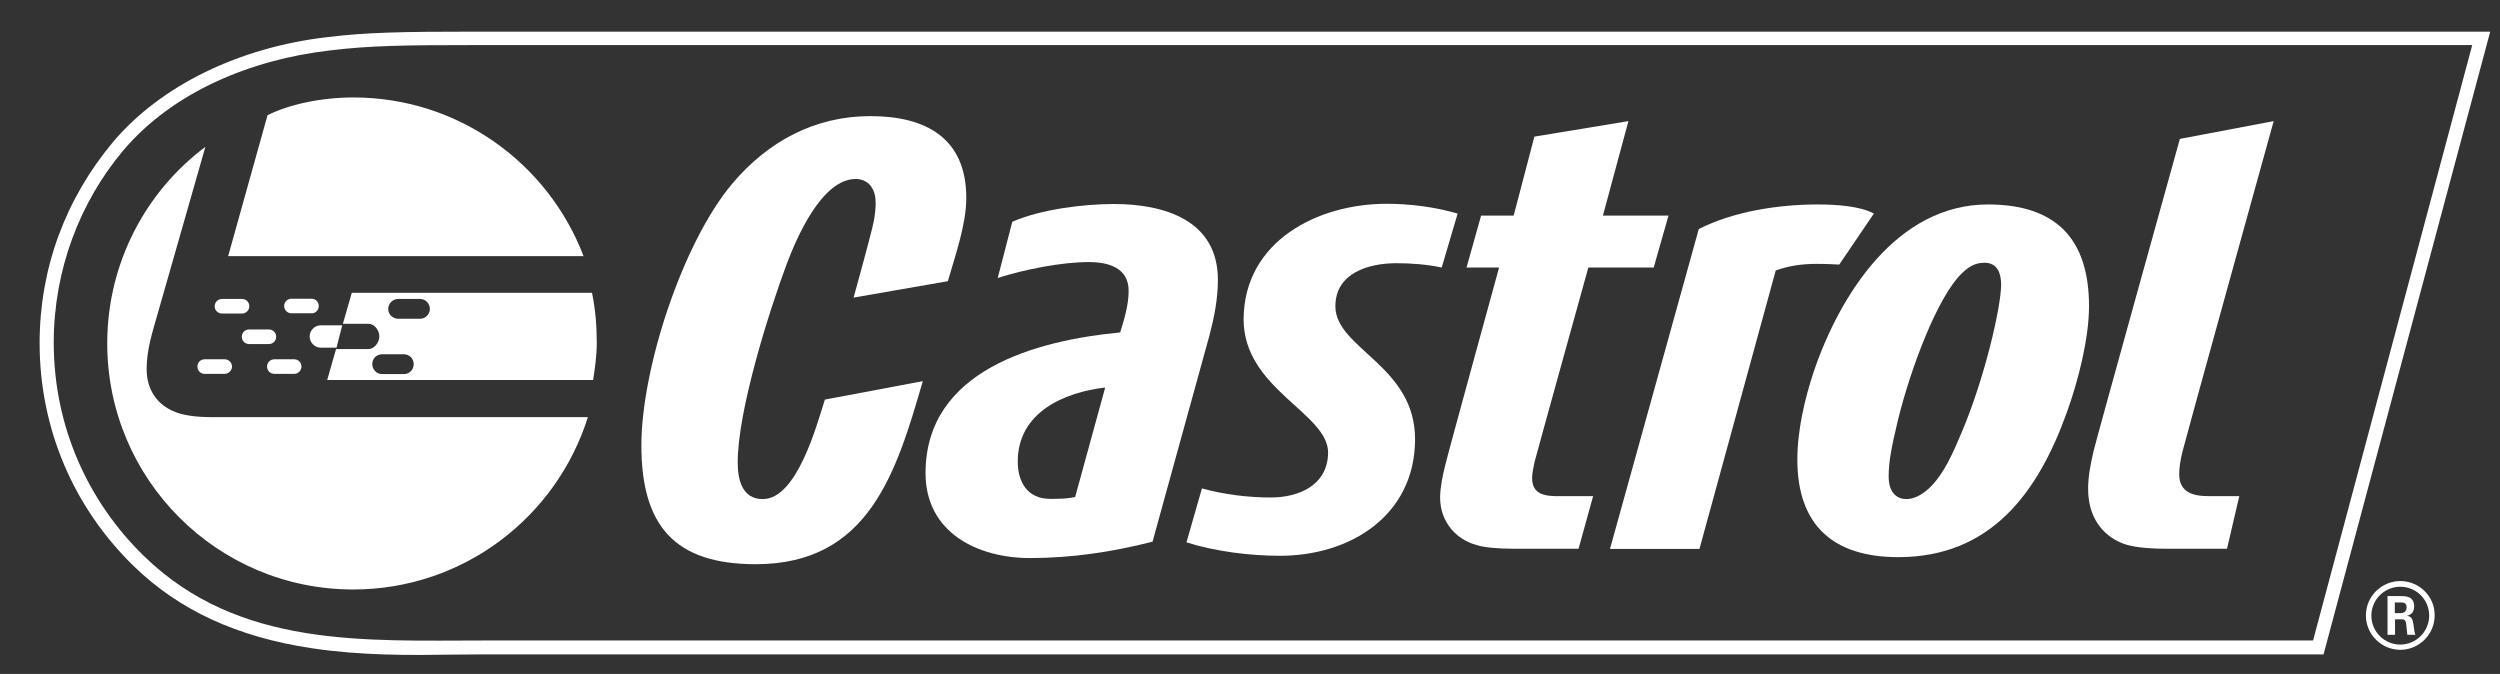 <svg xmlns="http://www.w3.org/2000/svg" xmlns:xlink="http://www.w3.org/1999/xlink" id="Capa_1" x="0px" y="0px" viewBox="0 0 1098 296" style="enable-background:new 0 0 1098 296;" fill="#FFF" xml:space="preserve">
<rect x="0" y="0" width="1098" height="296" fill="#333333" stroke="none"/>
<g>
	<path d="M207.8,13.9c-31,0-46.8,0.3-64,2.4c-38.8,4.5-73.1,21.2-94.1,46c-21,25.1-32.3,55.6-32.3,88.4c0,37.1,14.6,71.9,41.3,97.9   c19.9,19.4,45.5,31.2,78.2,36.1c21.8,3.3,43.7,3.1,63,2.8l13.4-0.1h807.2l73.2-273.5C1093.7,13.9,207.8,13.9,207.8,13.9z    M1015.9,281.3H213.4c-53.2,0-108.6,3.5-150.3-37.2c-24.5-23.9-39.5-56.9-39.5-93.6c0-32,11.5-61.8,30.6-84.5   c21.9-25.8,56.2-39.8,90.3-43.8c17.5-2.2,33.9-2.4,63.3-2.4h878L1015.9,281.3z"/>
	<path d="M586.5,134.4c0.1-14.6,14.7-18.8,26.8-18.8c6.4,0,13.4,0.5,19.9,1.9l7-23.7c-10-2.9-20.9-4.3-31.2-4.3   c-30.3,0-62.5,16.4-62.8,50.5c-0.2,30.9,37.3,41.4,37.1,58.9c-0.2,14.2-12.8,19.6-25.2,19.6c-9.9,0-20.5-1.3-30.2-4l-6.8,23.7   c12.6,4,27.9,5.9,41.1,5.9c30.7,0,59-17.5,59.3-50.8C621.8,160.5,586.4,153.2,586.5,134.4z"/>
	<path d="M534.9,122.9c0-26.3-23.7-33.3-45.7-33.3c-13.5,0-32.3,2.4-44.6,7.8l-6.4,24.7c11.5-3.7,27.9-7,40-7   c8.6,0,17.5,2.5,17.5,12.6c0,6.2-1.9,12.4-3.7,18.3c-36.6,3.5-85.5,16.4-85.5,61.8c0,26.1,22.8,37.3,45.9,37.3   c18.3,0,36.3-2.7,53.8-7.2l25-90.6C533.3,139.3,534.9,131.2,534.9,122.9z M472.2,218.3c-3.8,0.8-7.3,0.8-11,0.8   c-9.9,0-14.2-7.3-14.2-16.4c0-21.5,20.2-30.4,38.4-32.5L472.2,218.3z"/>
	<path d="M672.9,209.9c0-1.9,0.5-4,1-6.7c0.8-3.3,23.7-85.7,23.7-85.7h28.7l6.5-22.8H704l11.2-41.5L673.9,60l-9.1,34.7h-14.3   l-6.4,22.8h14.3c0,0-22.1,80.3-23.7,87c-1.1,4.3-2.2,9.7-2.2,14c0,10.7,7,18.5,16.1,20.9c3.4,1.1,9.4,1.6,16.2,1.6h28.5l6.4-23.1   h-14.5C678.8,218,672.9,217.4,672.9,209.9z"/>
	<path d="M335,219.2c-9.1,0-11-8.6-11-16.1c0-22.6,13.5-65.6,21.5-87.1c4.3-11.3,15.3-37.4,30.4-37.4c3.4,0,5.9,1.9,6.9,3.6   c1.4,2.1,1.8,4.5,1.8,7.5c0,1.2-0.3,4.7-0.8,7.3c-1,5.3-8.9,33.7-8.9,33.7l41.4-7.2c3.2-11.1,8.1-25,8.1-36.5c0-26.6-18-36-42.2-36   c-24.4,0-45.1,11.2-60.7,29.8c-21.8,26-39.8,81.2-39.8,114.8c0,35.2,14.5,52.2,50.2,52.2c49.8,0,61.8-40.4,73.4-80.4l-43,8.1   C358.7,186.6,350.1,219.2,335,219.2z"/>
	<path d="M998.6,53.2L957.4,61c0,0-36.2,130.1-37.9,137.1c-1.3,5.6-2.4,11.2-2.4,16.6c0,12.1,5.9,20.2,15,23.9   c4,1.6,10.7,2.4,19.1,2.4h26.9l5.4-23.1H970c-6.8,0-12.9-1.6-12.9-9.7c0-2.7,0.5-5.9,1.4-9.7C959.9,192.7,998.6,53.2,998.6,53.2z"/>
	<path d="M873.1,89.8c-40,0-65,39.6-76.5,73.4c-4,12.1-7.2,25.8-7.2,38.7c0,29.1,16.1,42.8,44.3,42.8c40.8,0,61.5-28.5,74.1-63.7   c4.9-13.5,9.7-32.3,9.7-46.5C917.5,104.9,903,89.8,873.1,89.8z M861.7,189.6c-4.2,10-7.9,18.1-13.3,23.7c-2.9,3.1-7.1,5.9-11,5.9   c-5,0-7.9-3.6-7.9-9.9c0-6.7,1.3-13.1,4-24.5c5.8-23.7,17.6-54.4,27.9-64.5c3-3,5.9-4.9,10.2-4.9c5.8,0,7.3,4.8,7.3,9.7   C878.8,135.1,871.7,165.9,861.7,189.6z"/>
	<path d="M807.8,116.2L823,93.8c-6.1-3.3-16.4-4-24.8-4c-16.9,0-36.8,3-52.1,10.8l-39,140.5h39.3l33.5-122.3   c5.8-2.1,11.6-2.9,17.8-2.9C802.7,115.9,805.6,116.1,807.8,116.2z"/>
	<path d="M155.2,42.8c-14.2,0-28.4,3.1-37.7,7.8l-17.3,61.9h156.1C240.8,71.8,201.4,42.8,155.2,42.8z"/>
	<path d="M75.9,180.5c-6.5-2.9-11.5-8.9-11.5-18.5c0-8.2,2.4-15.7,5.1-25.1l20.7-72.4c-26.1,19.5-43.1,51-43.1,86.3   c0,59.7,48.3,108.1,108,108.1c48.4,0,89.3-31.8,103.1-75.7H92.9C85.9,183.2,80,182.4,75.9,180.5z"/>
	<path d="M120.5,164.2h8.7c1.8,0,3.2-1.5,3.2-3.2c0-1.8-1.4-3.2-3.2-3.2h-8.7c-1.8,0-3.2,1.4-3.2,3.2S118.7,164.2,120.5,164.2z"/>
	<path d="M140,134.4c0-1.8-1.4-3.2-3.2-3.2H128c-1.8,0-3.2,1.4-3.2,3.2s1.5,3.2,3.2,3.2h8.7C138.6,137.7,140,136.2,140,134.4z"/>
	<path d="M89.9,157.8c-1.8,0-3.2,1.4-3.2,3.2s1.4,3.2,3.2,3.2h8.8c1.7,0,3.2-1.5,3.2-3.2c0-1.8-1.5-3.2-3.2-3.2H89.9z"/>
	<path d="M97.5,137.7h8.8c1.8,0,3.2-1.5,3.2-3.2c0-1.8-1.4-3.2-3.2-3.2h-8.8c-1.8,0-3.2,1.4-3.2,3.2   C94.2,136.2,95.7,137.7,97.5,137.7z"/>
	<path d="M121.3,147.9c0-1.8-1.4-3.2-3.2-3.2h-8.7c-1.8,0-3.2,1.4-3.2,3.2s1.4,3.2,3.2,3.2h8.7C119.9,151.1,121.3,149.7,121.3,147.9   z"/>
	<path d="M140.9,152.7h6.9l2.5-9.8h-9.5c-2.7,0-4.8,2.3-4.8,4.9C136,150.4,138.2,152.7,140.9,152.7z"/>
	<path d="M154.5,128.6l-3.9,13.6h11.2c2.7,0,4.8,2.9,4.8,5.5c0,2.7-2.2,5.6-4.8,5.6h-14.2l-3.9,13.6h116.8   c0.8-5.3,1.6-10.7,1.6-16.2c0-7.6-0.6-15-2.1-22.1L154.5,128.6L154.5,128.6z M177.4,164.3h-9.6c-2.4,0-4.3-2-4.3-4.4   s1.9-4.3,4.3-4.3h9.6c2.4,0,4.3,1.9,4.3,4.3C181.7,162.4,179.8,164.3,177.4,164.3z M184.5,140h-9.6c-2.4,0-4.4-1.9-4.4-4.3   c0-2.4,2-4.4,4.4-4.4h9.6c2.4,0,4.3,2,4.3,4.4C188.8,138,186.9,140,184.5,140z"/>
	<path d="M1054.2,255.2c-8.1,0-15.1,6.6-15.1,15.1c0,8.4,6.9,15.1,15.1,15.1c8.3,0,15.1-6.8,15.1-15.1   C1069.4,261.8,1062.4,255.2,1054.2,255.2z M1054.2,283.1c-7,0-12.7-5.7-12.7-12.7c0-7.1,5.8-12.7,12.7-12.7c7,0,12.7,5.6,12.7,12.7   C1066.9,277.3,1061.2,283.1,1054.2,283.1z"/>
	<path d="M1057.1,270.5c1.2-0.4,3.2-1,3.2-4.2c0-4.5-3.9-4.5-5.9-4.5h-5.8v17h3.3V272h3c1.2,0,1.5,0.5,1.8,1.4   c0,0.2,0.6,4.6,0.6,5.4h3.6c-0.5-0.8-0.7-3.1-0.9-4.5C1059.6,272.2,1059.4,270.7,1057.1,270.5z M1054.4,269.3h-2.6v-4.7h2.7   c0.9,0,2.5,0,2.5,2.3C1056.9,267.8,1056.5,269.3,1054.4,269.3z"/>
</g>
</svg>